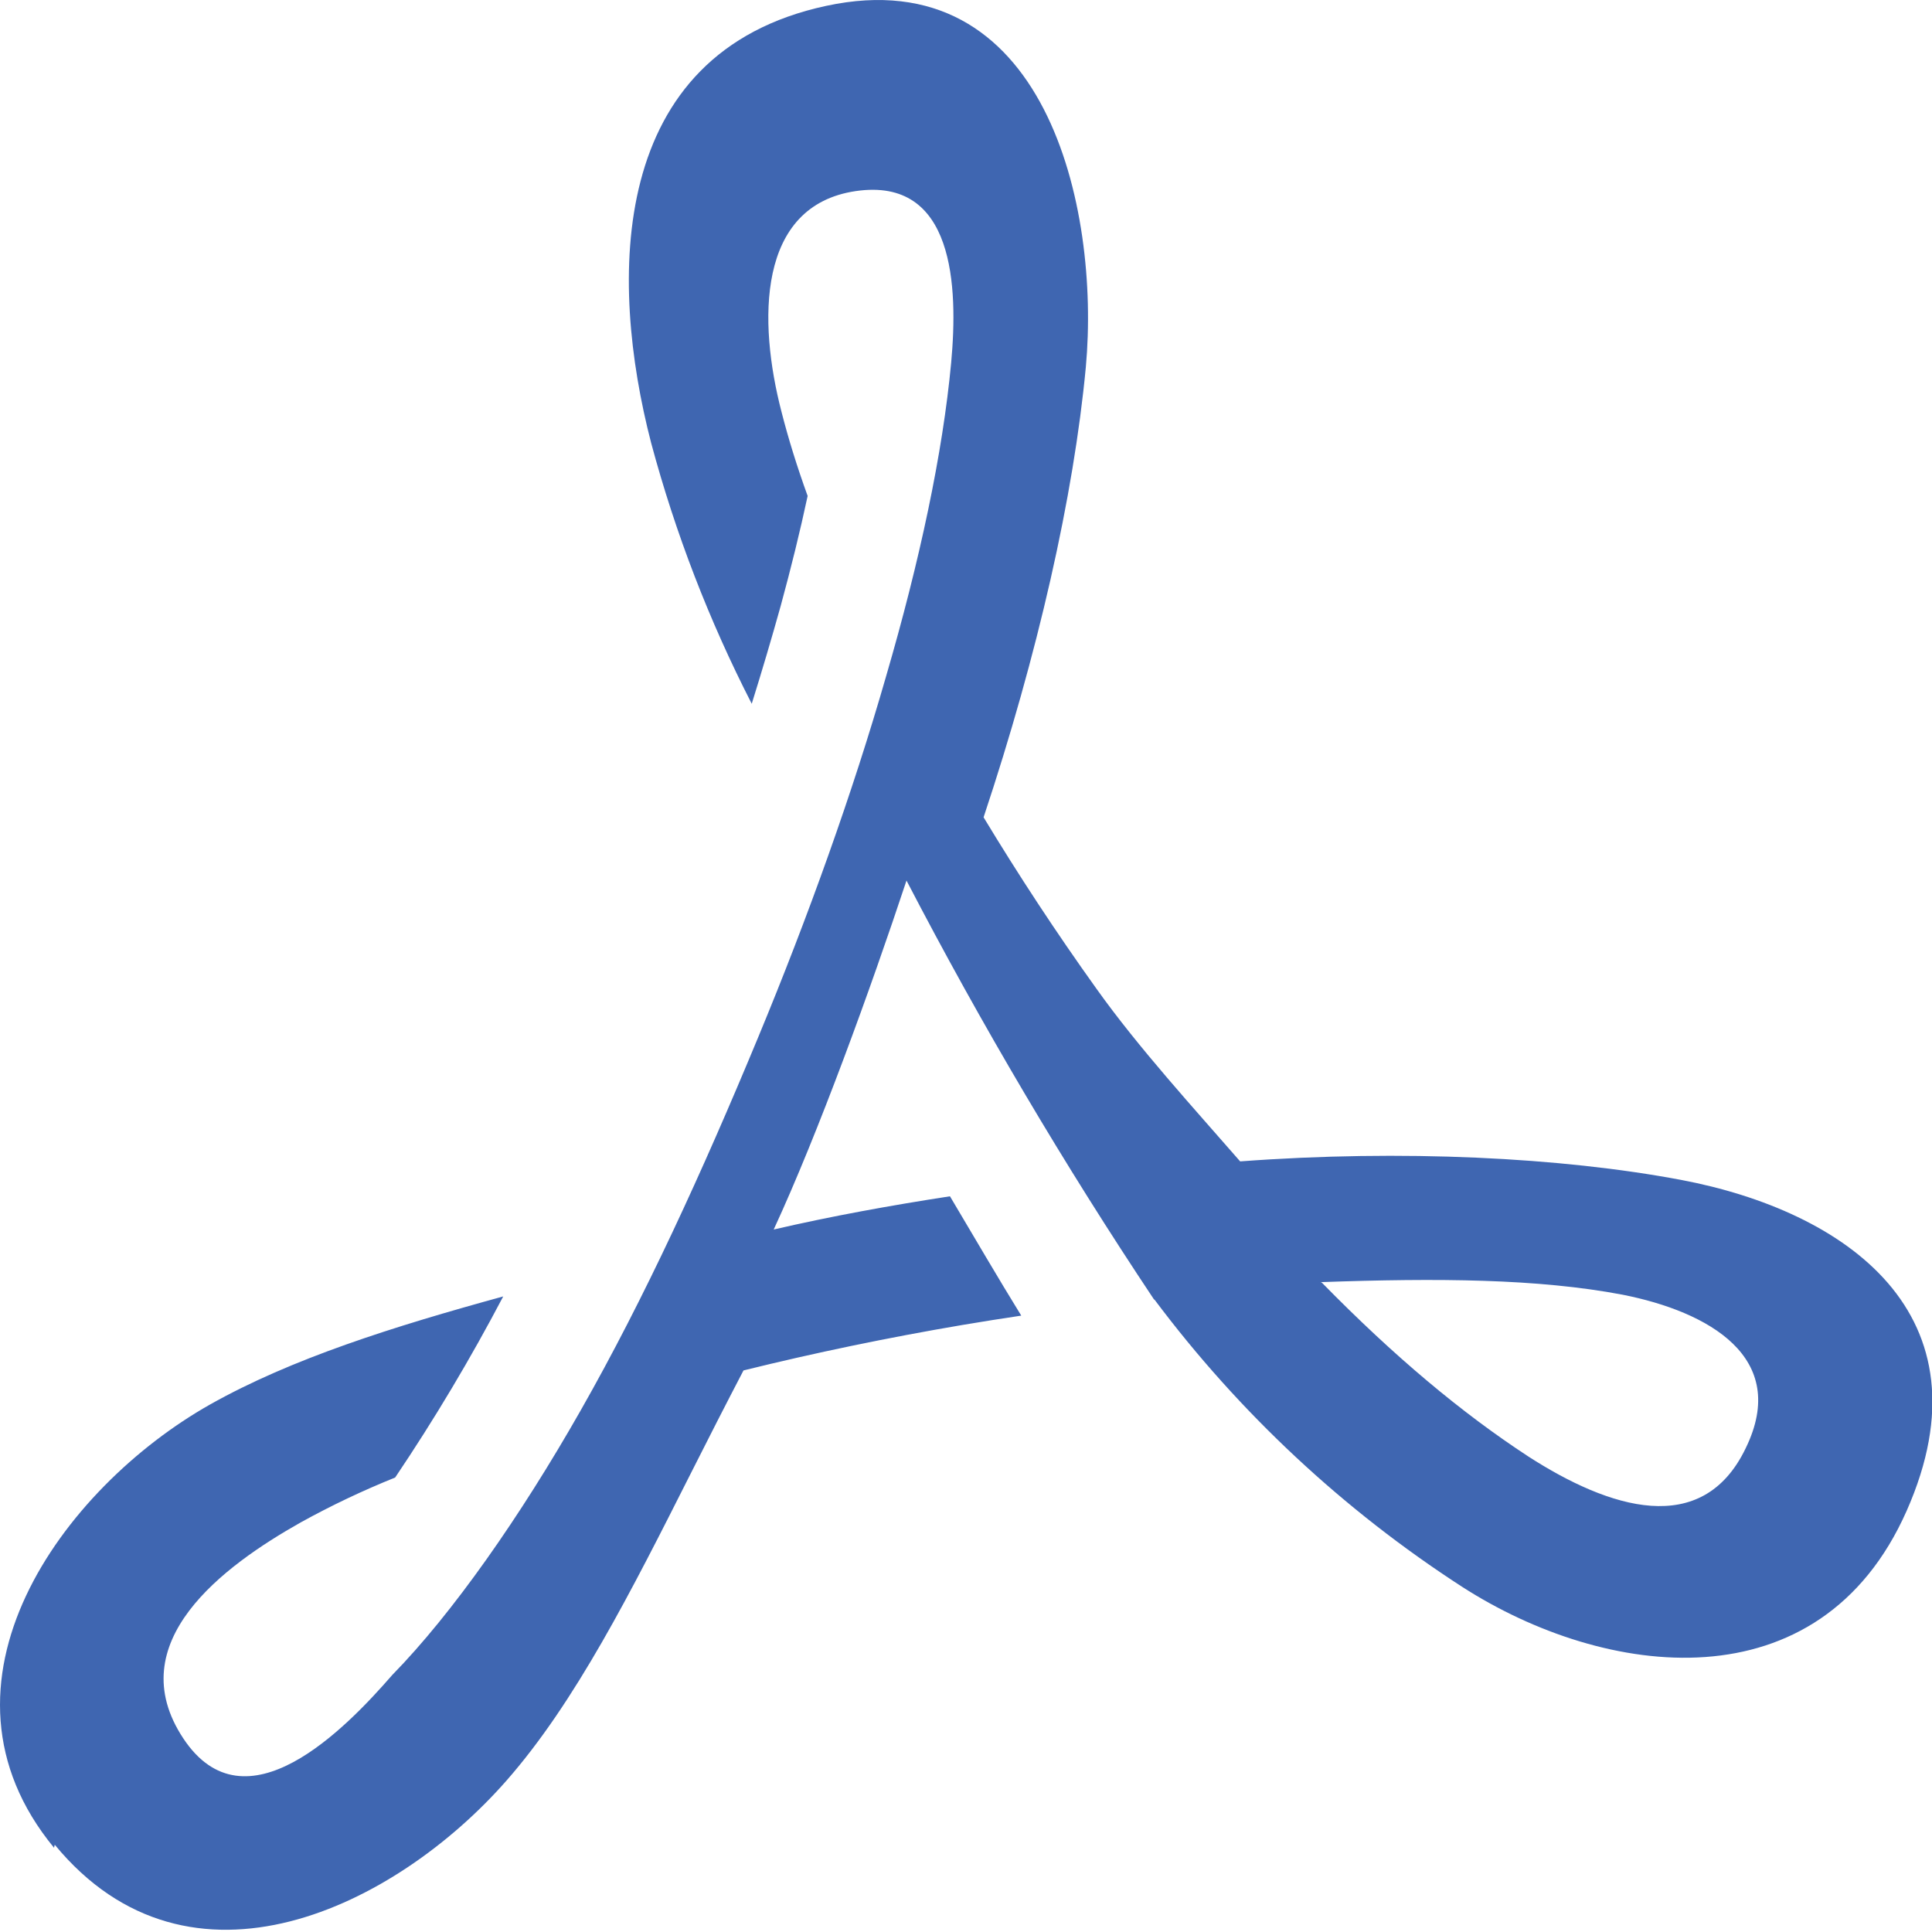 <svg width="30" height="30" viewBox="0 0 30 30" fill="none" xmlns="http://www.w3.org/2000/svg">
<path fill-rule="evenodd" clip-rule="evenodd" d="M0.839 28.692C-1.261 26.142 0.972 23.104 3.258 21.811C4.527 21.096 6.108 20.599 7.814 20.131C7.306 21.098 6.746 22.037 6.136 22.943C5.634 23.145 5.145 23.377 4.671 23.639C3.468 24.317 1.859 25.504 2.847 26.995C3.809 28.446 5.359 26.851 6.091 26.009C7.024 25.056 8.078 23.552 9.016 21.902C10.008 20.159 10.909 18.19 11.772 16.109C12.55 14.234 13.242 12.303 13.759 10.502C14.284 8.702 14.639 7.036 14.77 5.629C14.877 4.461 14.826 2.742 13.289 2.967C11.751 3.192 11.77 4.992 12.136 6.398C12.243 6.817 12.378 7.251 12.541 7.701C12.426 8.24 12.286 8.809 12.123 9.407C11.985 9.902 11.835 10.409 11.673 10.928C11.011 9.637 10.487 8.279 10.111 6.878C9.454 4.347 9.426 0.822 12.829 0.091C16.233 -0.641 17.086 3.222 16.861 5.697C16.673 7.703 16.116 10.159 15.273 12.691C15.813 13.585 16.401 14.481 17.026 15.353C17.682 16.274 18.544 17.215 19.257 18.034C21.77 17.847 24.244 17.971 26.101 18.321C28.651 18.803 30.957 20.402 29.607 23.459C28.255 26.515 24.919 26.065 22.707 24.642C20.862 23.449 19.243 21.938 17.926 20.179H17.92C16.522 18.082 15.238 15.91 14.076 13.673C13.521 15.348 12.708 17.592 12.014 19.092C12.901 18.886 13.833 18.717 14.751 18.576C15.128 19.21 15.488 19.829 15.858 20.429C15.564 20.473 15.258 20.521 14.939 20.575C13.785 20.771 12.654 21.006 11.545 21.28C11.265 21.817 10.994 22.348 10.731 22.87C9.796 24.723 8.933 26.433 7.863 27.651C6.151 29.601 2.95 31.195 0.85 28.645L0.839 28.692ZM20.526 19.917C21.649 21.064 22.701 21.942 23.733 22.617C24.985 23.423 26.433 23.894 27.108 22.486C27.796 21.074 26.524 20.367 25.195 20.104C23.884 19.855 22.326 19.844 20.508 19.909L20.526 19.917Z" fill="#3F66B1"/>
</svg>
